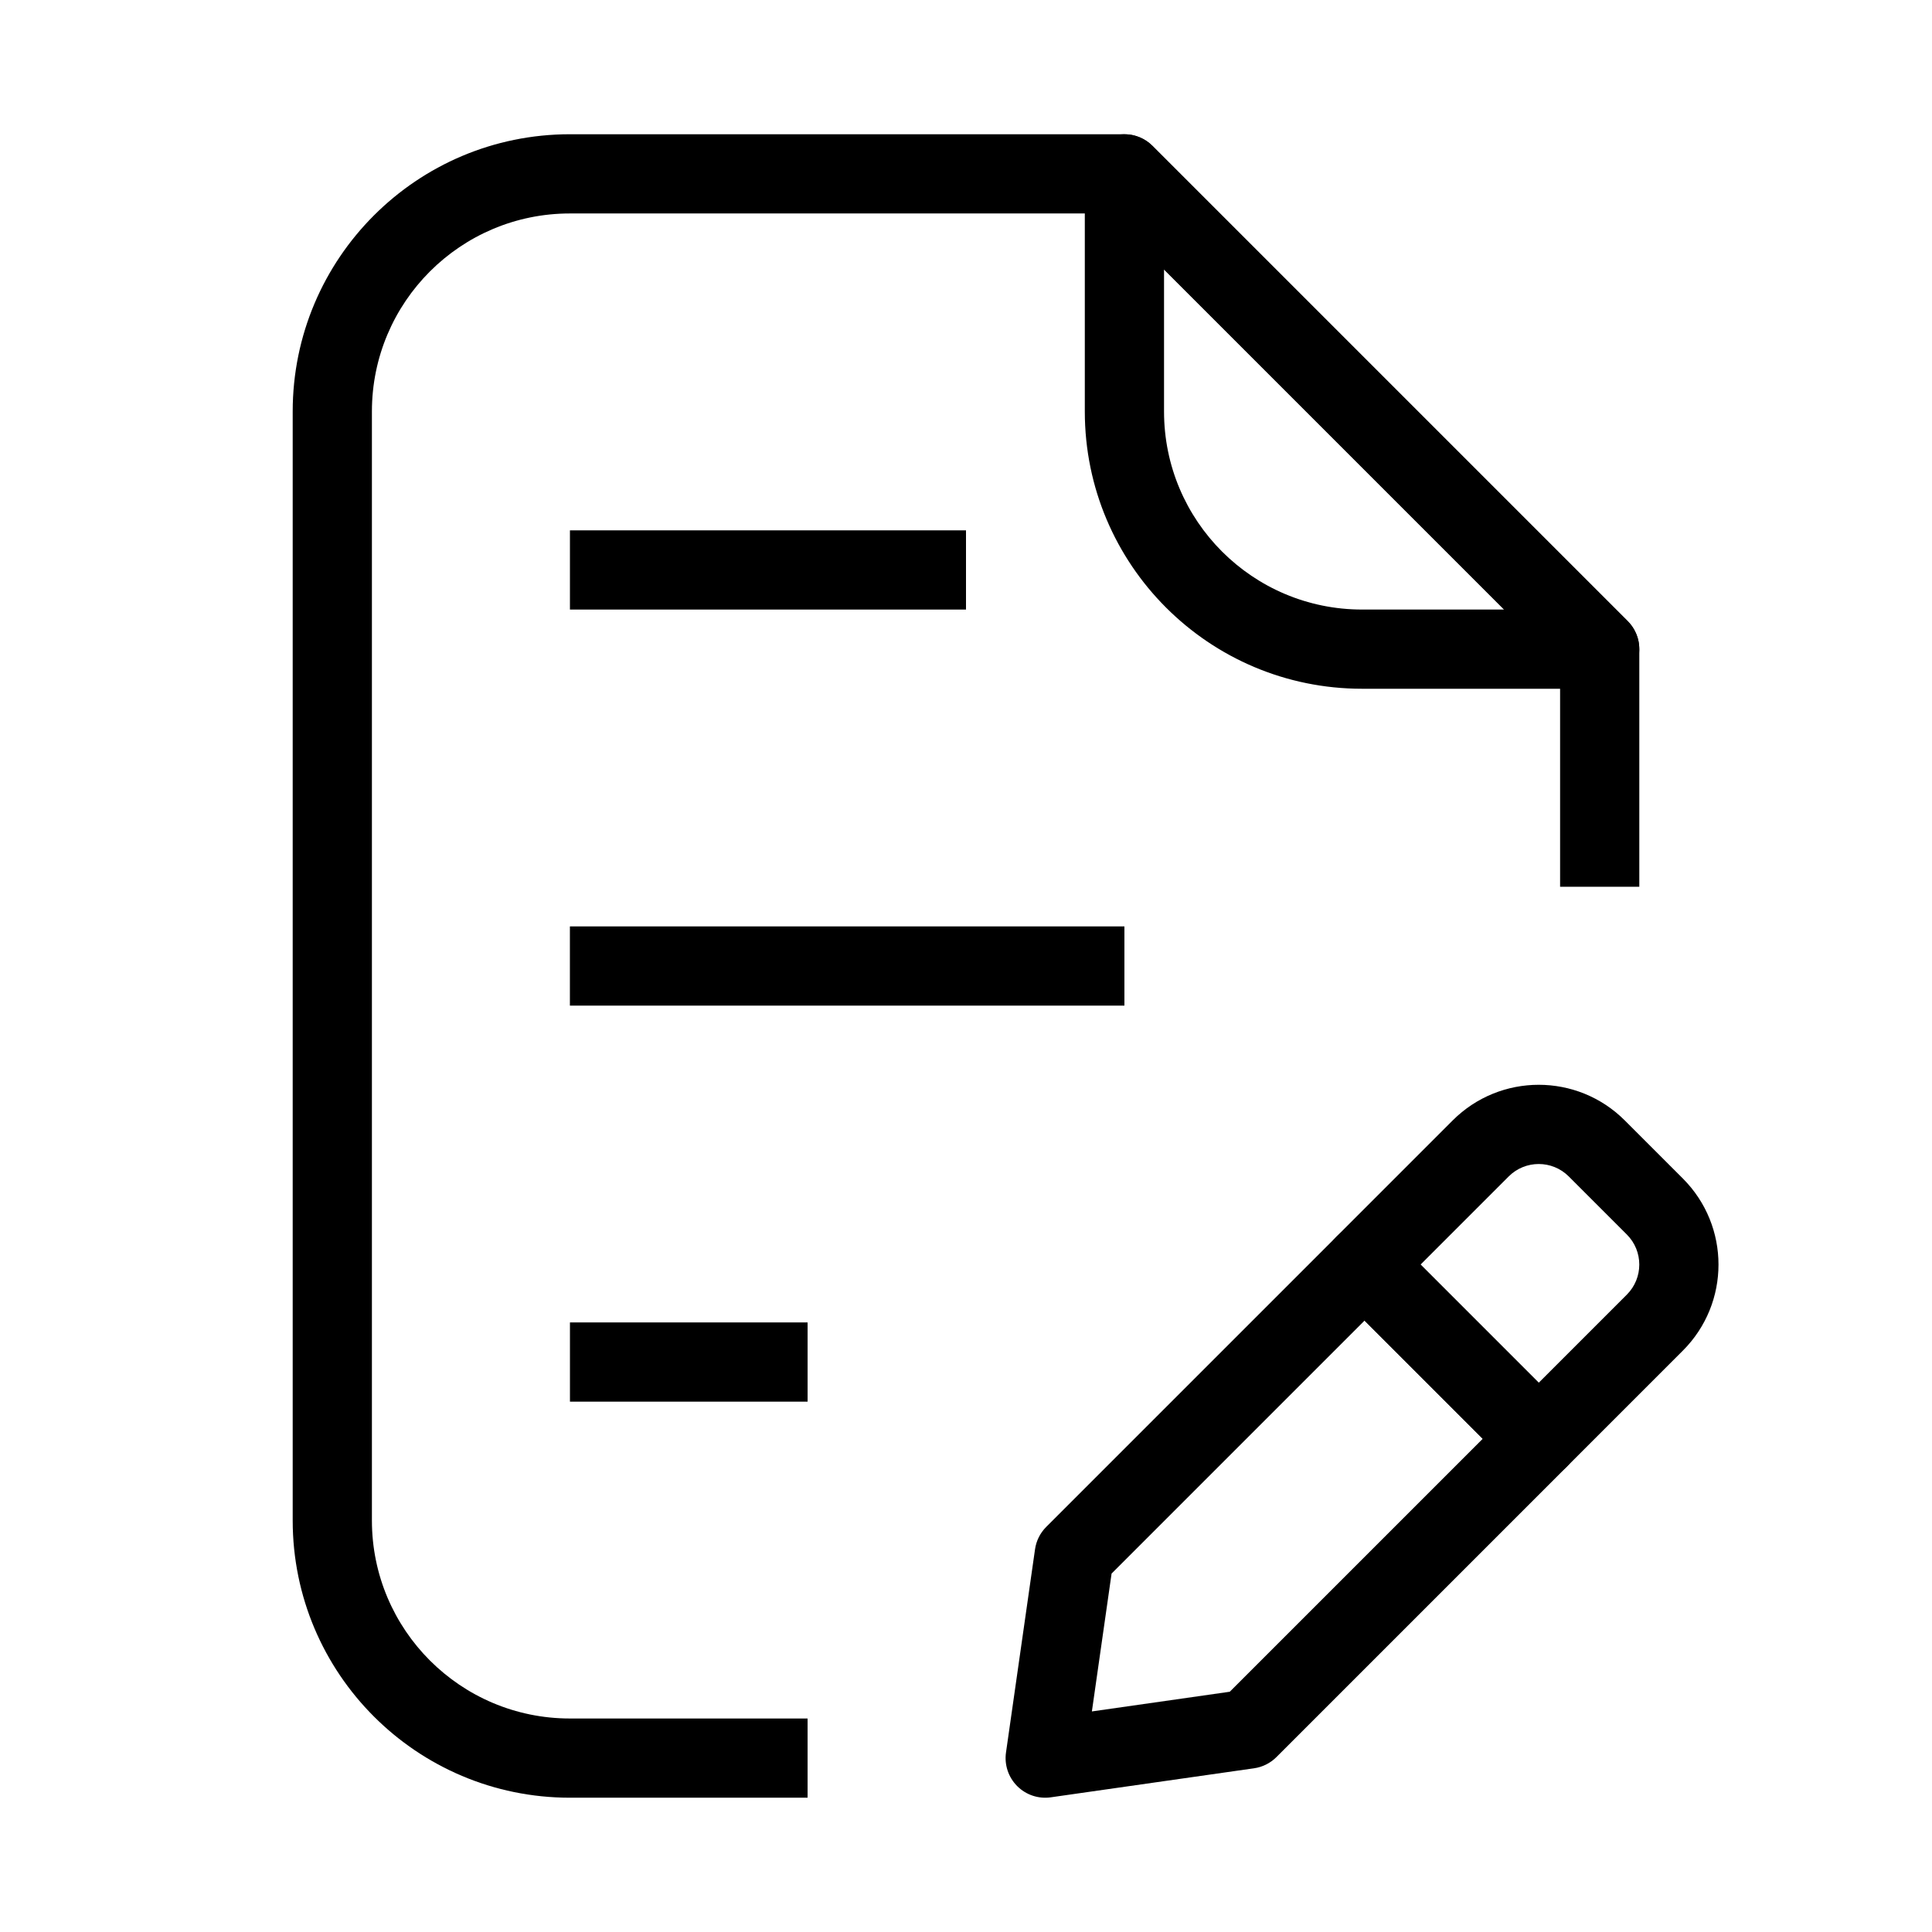 <?xml version="1.0" encoding="UTF-8"?>
<!-- Uploaded to: ICON Repo, www.svgrepo.com, Generator: ICON Repo Mixer Tools -->
<svg fill="#000000" width="800px" height="800px" version="1.1" viewBox="144 144 512 512" xmlns="http://www.w3.org/2000/svg">
 <g fill-rule="evenodd">
  <path d="m498.2 471.71c4.098-4.102 10.742-4.102 14.84 0l46.164 46.156c1.969 1.973 3.074 4.641 3.074 7.426 0 2.781-1.105 5.453-3.074 7.418l-76.938 76.938c-1.605 1.605-3.688 2.648-5.938 2.969l-53.852 7.691c-3.273 0.469-6.574-0.633-8.906-2.969-2.336-2.336-3.438-5.633-2.973-8.906l7.695-53.855c0.32-2.246 1.363-4.328 2.969-5.934zm7.422 22.262-67.043 67.043-5.219 36.531 36.539-5.219 67.039-67.035z"/>
  <path d="m528.97 440.93c12.598-12.598 33.02-12.598 45.617 0l15.387 15.387c12.594 12.598 12.594 33.02 0 45.617l-30.773 30.773c-1.969 1.969-4.637 3.078-7.422 3.078-2.781 0-5.453-1.109-7.422-3.078l-46.16-46.156c-4.098-4.102-4.098-10.746 0-14.844zm14.844 14.844-23.352 23.352 31.316 31.32 23.352-23.355c4.398-4.398 4.398-11.531 0-15.93l-15.387-15.387c-4.398-4.398-11.531-4.398-15.93 0z"/>
  <path d="m400 305.54h-104.96v-20.992h104.96z"/>
  <path d="m441.98 410.5h-146.95v-20.992h146.95z"/>
  <path d="m358.02 515.45h-62.977v-20.992h62.977z"/>
  <path d="m295.04 200.57c-28.984 0-52.48 23.496-52.48 52.48v293.89c0 28.984 23.496 52.48 52.48 52.48h62.977v20.992h-62.977c-40.578 0-73.473-32.895-73.473-73.473v-293.89c0-40.578 32.895-73.473 73.473-73.473h146.95c2.781 0 5.453 1.105 7.422 3.074l125.95 125.95c1.965 1.969 3.07 4.637 3.07 7.422v62.977h-20.992v-58.629l-119.8-119.8z"/>
  <path d="m437.97 180.38c3.918-1.621 8.434-0.727 11.438 2.277l125.95 125.95c3 3 3.898 7.516 2.273 11.438s-5.453 6.481-9.699 6.481h-62.977c-40.574 0-73.469-32.895-73.469-73.473v-62.977c0-4.246 2.555-8.074 6.481-9.699zm14.512 35.039v37.637c0 28.984 23.496 52.48 52.477 52.48h37.637z"/>
 </g>
</svg>
